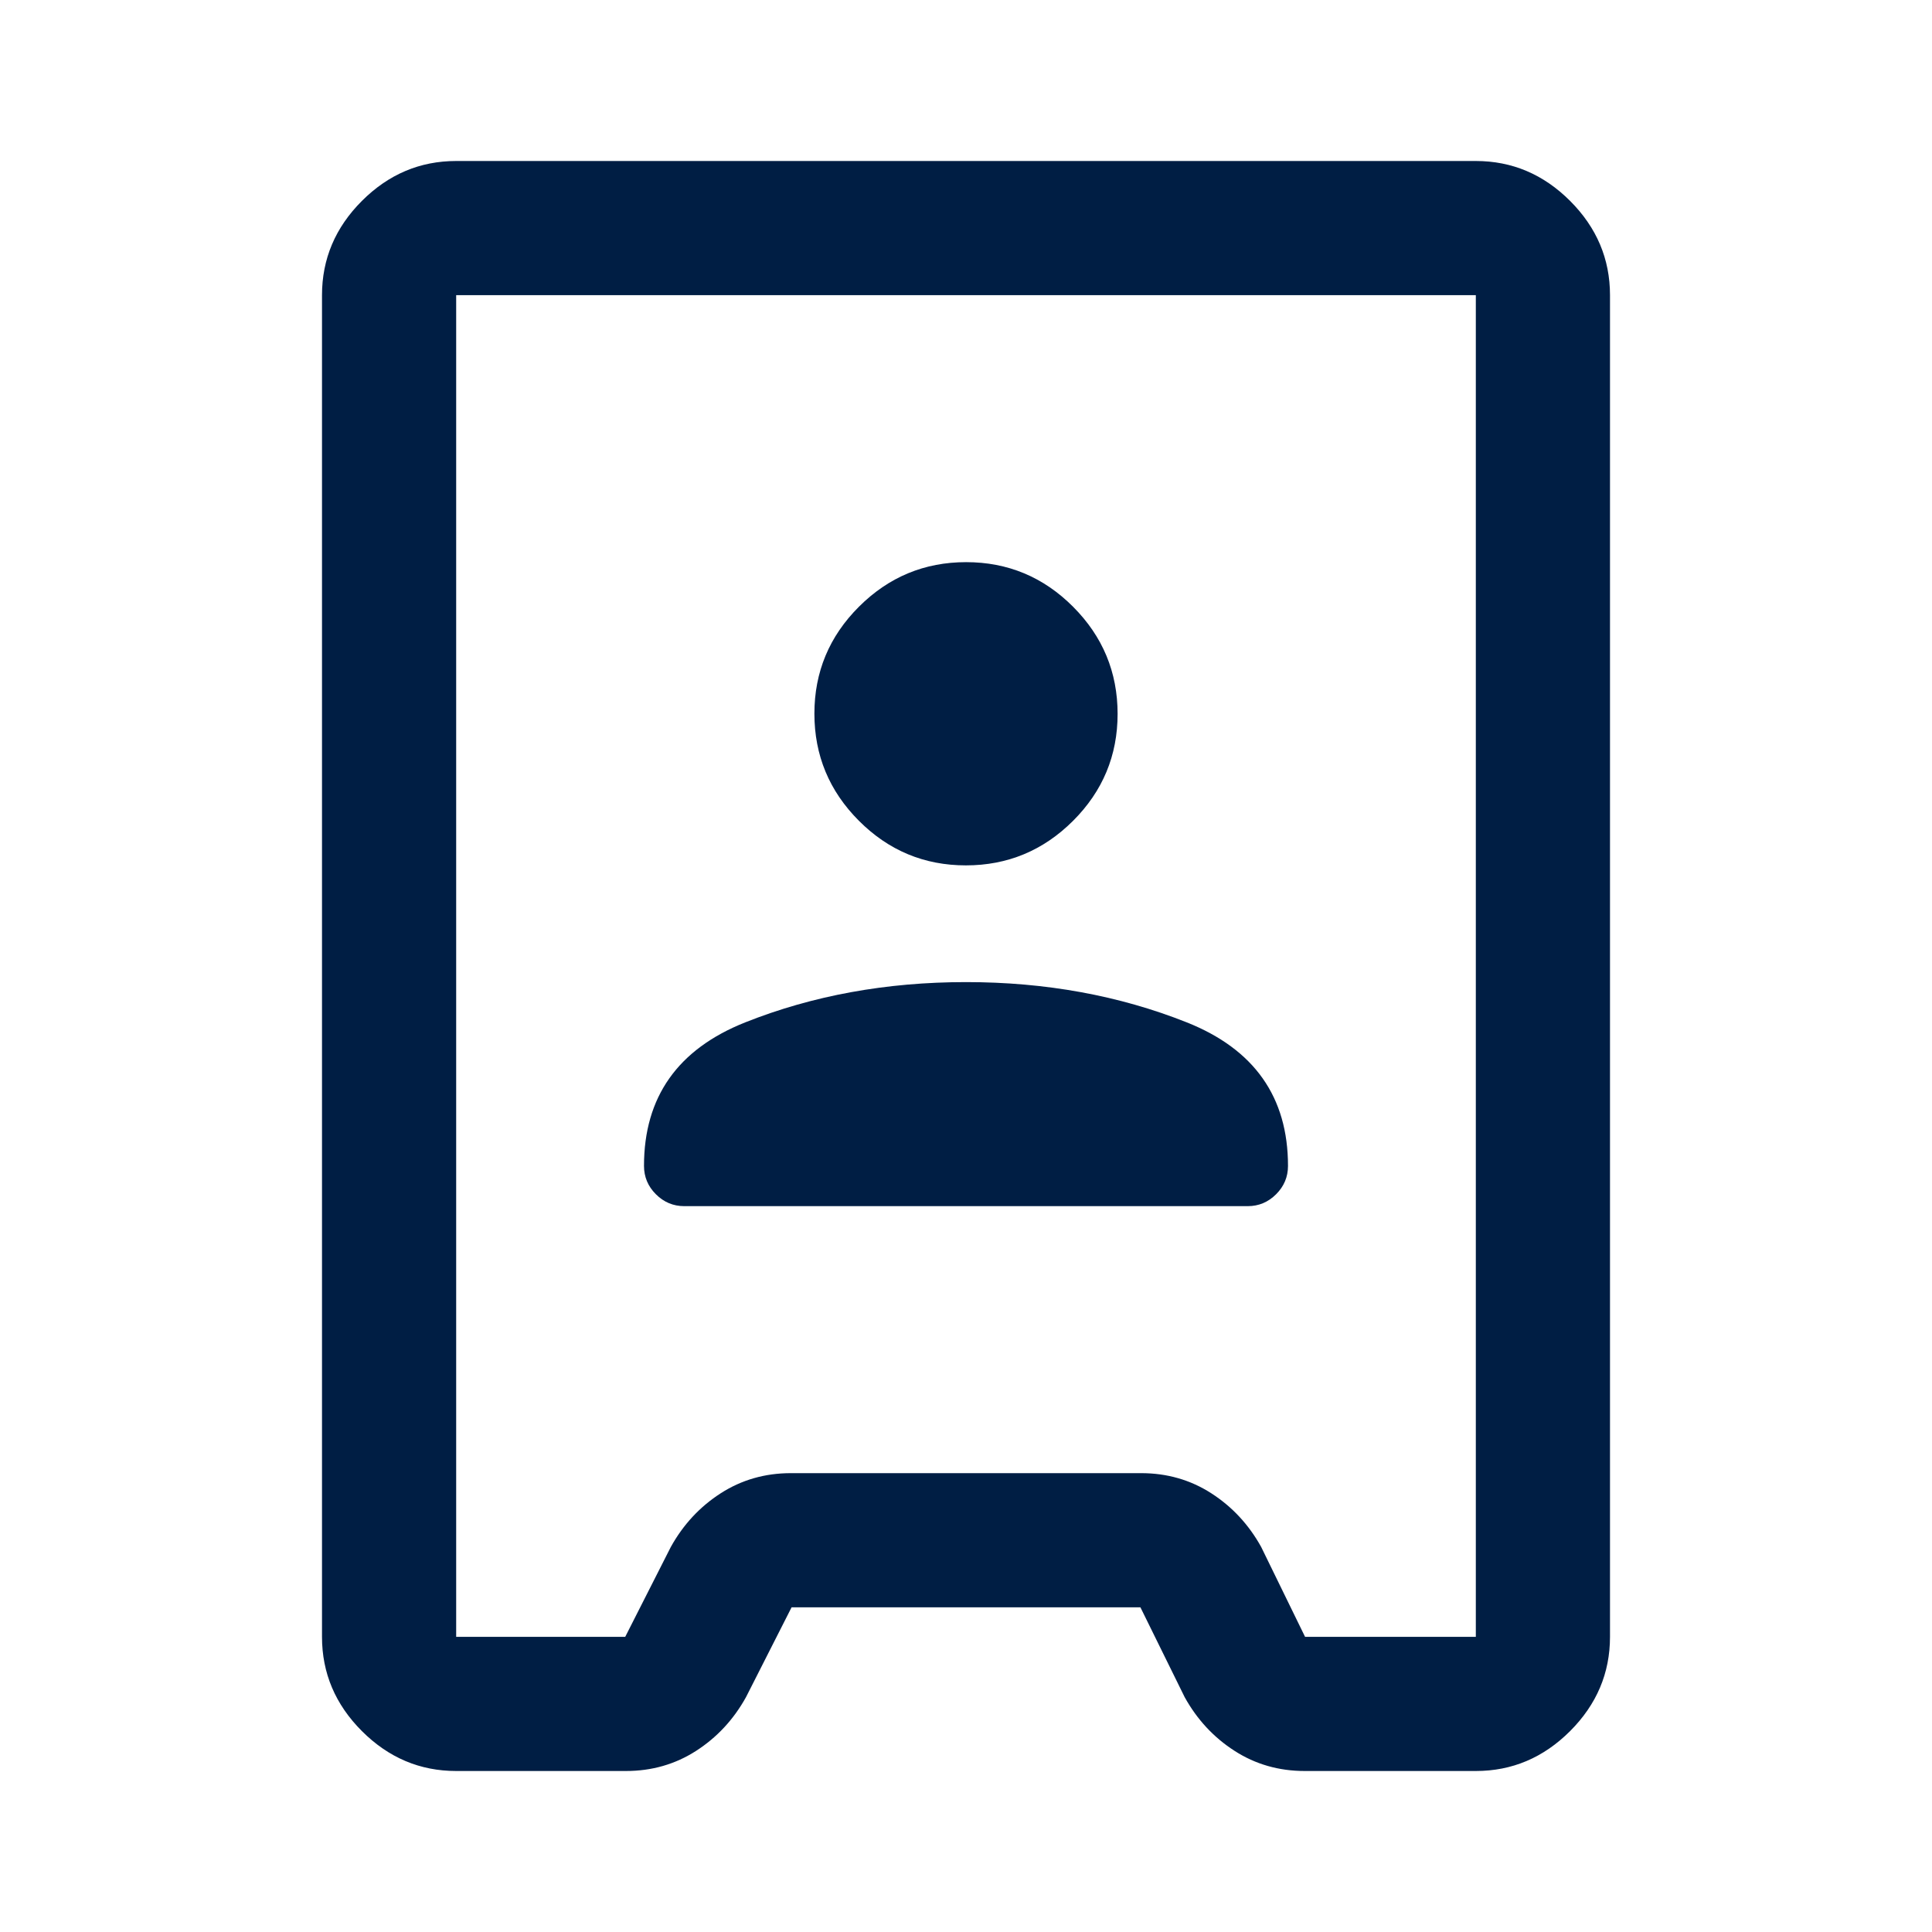 <svg xmlns="http://www.w3.org/2000/svg" height="40px" viewBox="0 -960 960 960" width="40px" fill="#001E44"><path d="M226.67-80q-27 0-46.84-19.83Q160-119.67 160-146.67v-666.66q0-27 19.83-46.84Q199.67-880 226.67-880h506.66q27 0 46.84 19.83Q800-840.33 800-813.33v666.66q0 27-19.83 46.84Q760.33-80 733.33-80h-85Q629-80 613.46-90q-15.55-10-24.79-26.67l-22-44.66H393.33l-22.66 44.66Q361.42-100 345.88-90 330.33-80 311-80h-84.33Zm0-66.67h84l22.66-44.66Q342.58-208 358.12-218q15.55-10 34.88-10h174q19.33 0 34.88 10 15.54 10 24.79 26.67l21.81 44.66h84.85v-666.66H226.67v666.66Zm113.33-214h280q8.18 0 14.09-5.91 5.91-5.9 5.91-14.09Q640-432 589.67-452 539.33-472 480-472t-109.67 20Q320-432 320-380.67q0 8.19 5.91 14.09 5.91 5.91 14.09 5.91ZM479.95-530q31.05 0 53.22-22.11 22.16-22.12 22.16-53.17t-22.11-53.22q-22.11-22.17-53.17-22.17-31.05 0-53.22 22.12-22.16 22.11-22.16 53.16 0 31.06 22.11 53.22Q448.89-530 479.95-530Zm.05 50Z"/></svg>